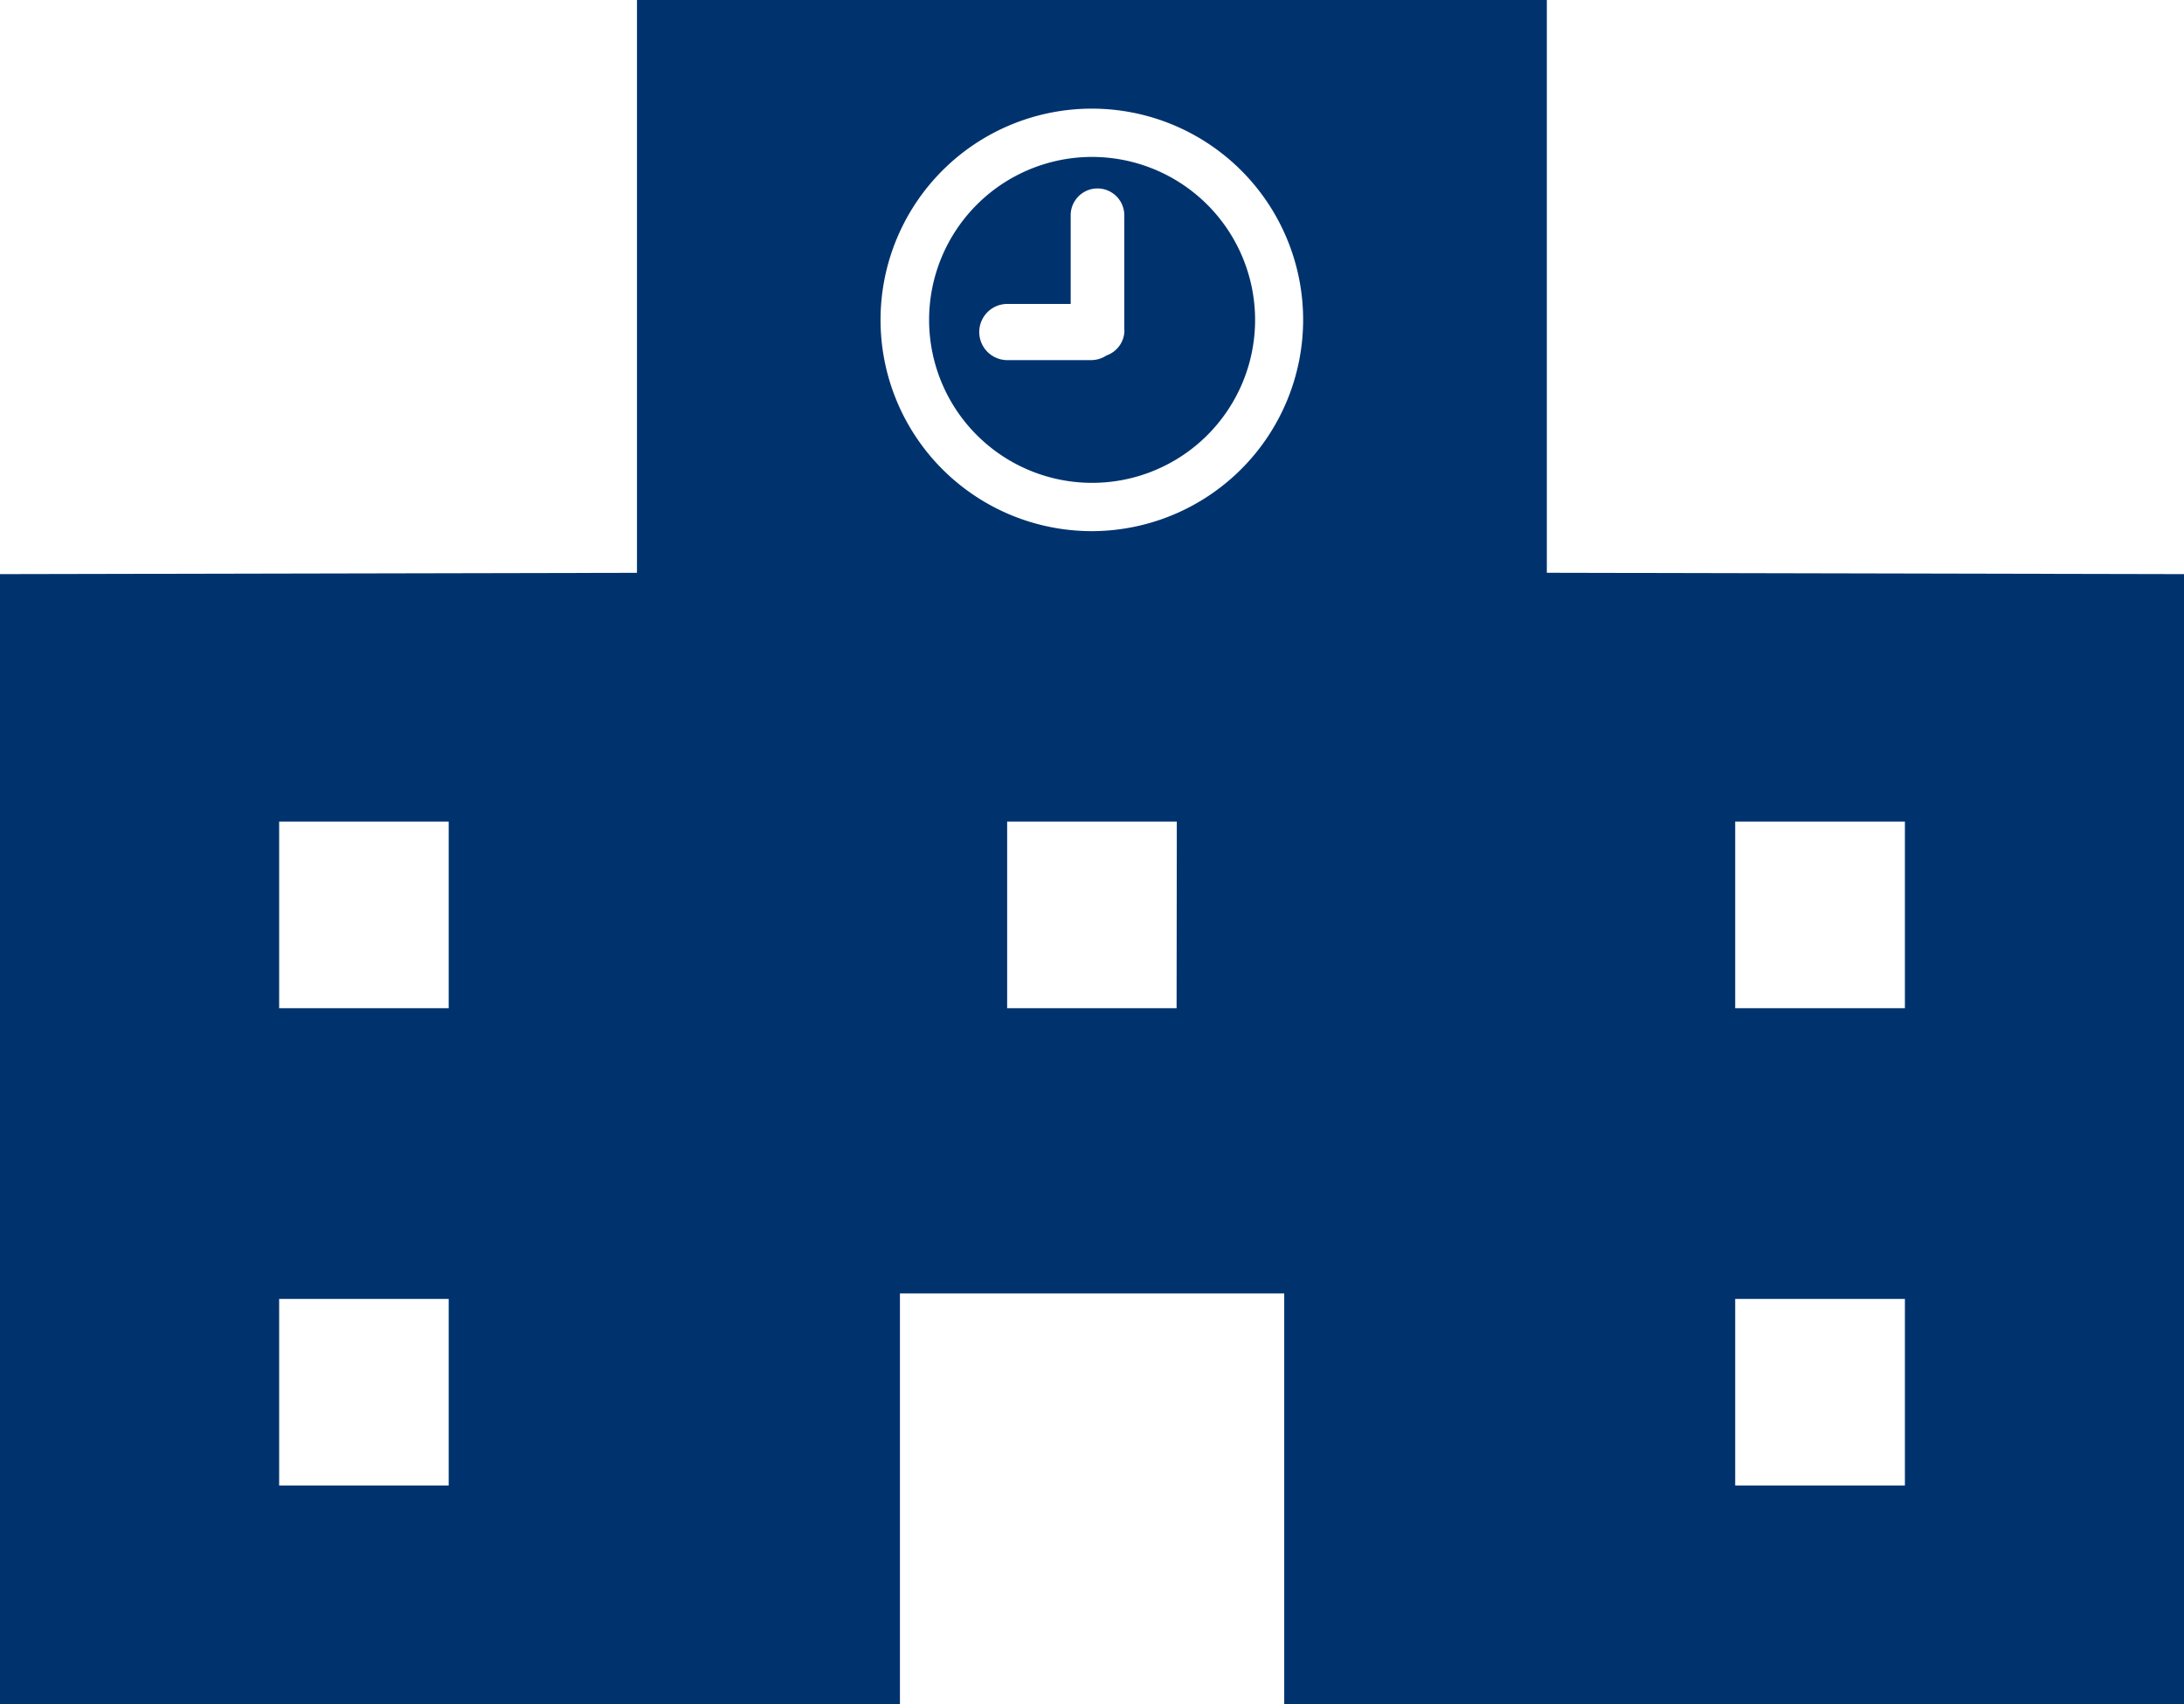 <svg xmlns="http://www.w3.org/2000/svg" width="42.006" height="32.789" viewBox="0 0 42.006 32.789">
  <g id="学校のアイコン2" transform="translate(0 -56.172)">
    <path id="パス_23462" data-name="パス 23462" d="M29.751,67.191V56.172h-17.5v11.02L0,67.217V88.961H17.309V81.054H24.7v7.907h17.31V67.217ZM8.63,84.749H5.369V81.161H8.63Zm0-9.182H5.369V71.977H8.63Zm14,0H19.371V71.977h3.263ZM21,66.39a4.064,4.064,0,1,1,4.064-4.065A4.069,4.069,0,0,1,21,66.39ZM36.638,84.749H33.374V81.161h3.264Zm0-9.182H33.374V71.977h3.264Z" transform="translate(0 0)" fill="#00336e"/>
    <path id="パス_23463" data-name="パス 23463" d="M220.917,92.969a3.135,3.135,0,1,0,3.136,3.134A3.138,3.138,0,0,0,220.917,92.969Zm.623,3.336a.517.517,0,0,1-.344.483.545.545,0,0,1-.3.09h-1.608a.54.54,0,1,1,0-1.081h1.218V94.091a.515.515,0,0,1,1.031,0V96.3Z" transform="translate(-199.913 -33.778)" fill="#00336e"/>
  </g>
</svg>
